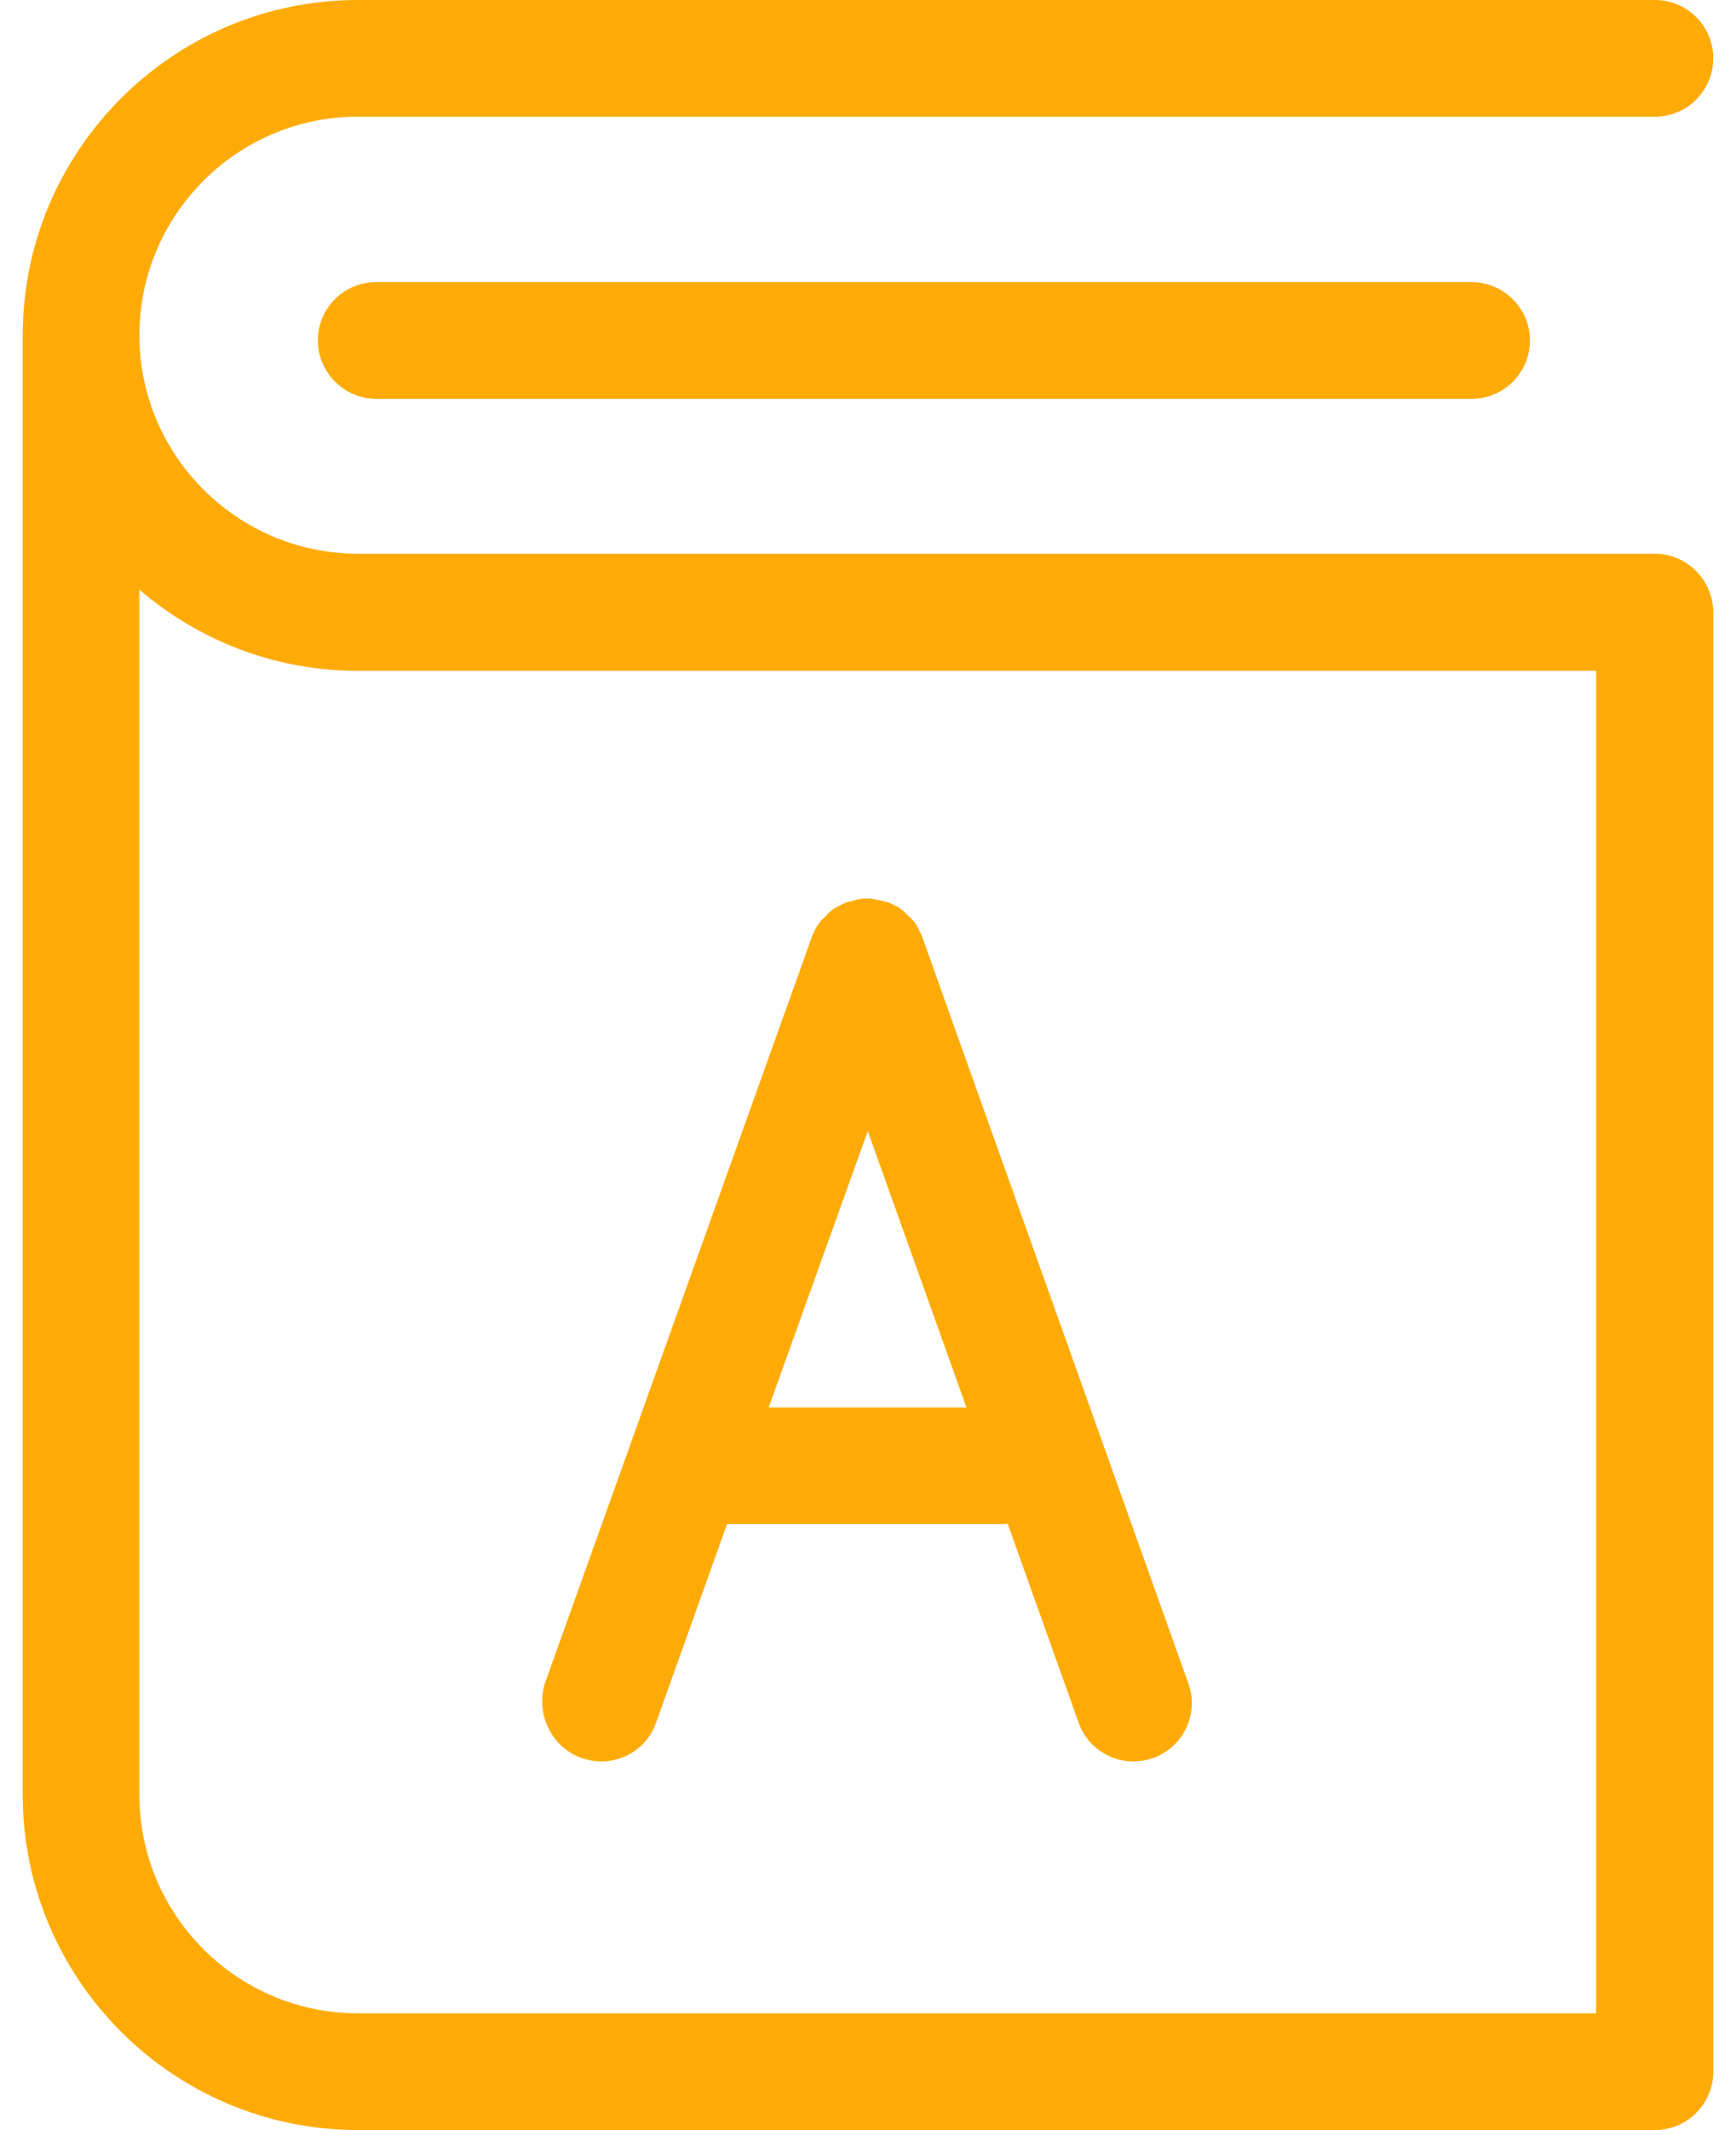 <svg width="53" height="65" viewBox="0 0 53 65" fill="none" xmlns="http://www.w3.org/2000/svg">
<path d="M50.512 16.896H10.923C7.255 16.896 4.256 13.91 4.256 10.229C4.256 6.56 7.241 3.561 10.923 3.561H50.525C51.516 3.561 52.306 2.758 52.306 1.781C52.306 0.79 51.503 0 50.525 0H10.923C5.287 0 0.694 4.592 0.694 10.229V54.771C0.694 60.408 5.287 65 10.923 65H50.525C51.516 65 52.306 64.197 52.306 63.219V18.677C52.293 17.699 51.503 16.896 50.512 16.896ZM48.731 61.439H10.923C7.255 61.439 4.256 58.453 4.256 54.771V17.994C6.05 19.534 8.379 20.471 10.923 20.471H48.731V61.439Z" fill="#FFAB07"/>
<path d="M11.485 8.609C10.495 8.609 9.705 9.412 9.705 10.389C9.705 11.367 10.508 12.17 11.485 12.17H44.929C45.92 12.17 46.71 11.367 46.71 10.389C46.71 9.412 45.906 8.609 44.929 8.609H11.485Z" fill="#FFAB07"/>
<path d="M17.751 53.647C17.951 53.714 18.152 53.754 18.353 53.754C19.09 53.754 19.772 53.299 20.027 52.576L22.196 46.511H30.55C30.617 46.511 30.697 46.511 30.764 46.497L32.933 52.576C33.187 53.299 33.883 53.754 34.606 53.754C34.807 53.754 35.008 53.714 35.209 53.647C36.133 53.312 36.615 52.294 36.28 51.371L28.167 28.624C28.153 28.57 28.127 28.517 28.1 28.463C28.086 28.437 28.073 28.41 28.06 28.383C28.046 28.356 28.033 28.329 28.02 28.303C28.006 28.276 27.979 28.249 27.966 28.209C27.953 28.196 27.939 28.169 27.926 28.155C27.912 28.129 27.886 28.102 27.859 28.075C27.845 28.062 27.832 28.035 27.805 28.021C27.792 27.995 27.765 27.981 27.738 27.955C27.712 27.928 27.698 27.914 27.671 27.888C27.658 27.874 27.631 27.861 27.618 27.834C27.591 27.807 27.564 27.794 27.538 27.767C27.524 27.754 27.497 27.74 27.484 27.727C27.457 27.714 27.43 27.687 27.404 27.673C27.377 27.66 27.35 27.647 27.323 27.633C27.297 27.62 27.27 27.607 27.243 27.593C27.189 27.566 27.136 27.54 27.082 27.526H27.069C27.015 27.513 26.962 27.499 26.908 27.486C26.881 27.486 26.868 27.473 26.841 27.473C26.801 27.459 26.774 27.459 26.734 27.446C26.707 27.446 26.681 27.446 26.654 27.433C26.627 27.433 26.587 27.419 26.56 27.419C26.533 27.419 26.507 27.419 26.48 27.419C26.453 27.419 26.426 27.419 26.386 27.419C26.359 27.419 26.319 27.419 26.292 27.433C26.266 27.433 26.239 27.433 26.212 27.446C26.172 27.446 26.145 27.459 26.105 27.473C26.078 27.473 26.065 27.486 26.038 27.486C25.985 27.499 25.931 27.513 25.891 27.526H25.877C25.824 27.54 25.77 27.566 25.717 27.593C25.69 27.607 25.663 27.62 25.636 27.633C25.61 27.647 25.583 27.66 25.556 27.673C25.529 27.687 25.503 27.714 25.462 27.727C25.449 27.74 25.422 27.754 25.409 27.767C25.382 27.794 25.355 27.807 25.328 27.834C25.315 27.848 25.288 27.861 25.275 27.888C25.248 27.914 25.235 27.928 25.208 27.955C25.181 27.981 25.168 27.995 25.141 28.021C25.128 28.035 25.114 28.062 25.087 28.075C25.061 28.102 25.047 28.129 25.02 28.155C25.007 28.169 24.994 28.196 24.98 28.209C24.967 28.236 24.94 28.262 24.927 28.289C24.913 28.316 24.9 28.343 24.887 28.37C24.873 28.396 24.86 28.423 24.846 28.45C24.82 28.503 24.793 28.557 24.779 28.611L16.64 51.357C16.345 52.294 16.827 53.312 17.751 53.647ZM26.493 34.515L29.506 42.95H23.468L26.493 34.515Z" fill="#FFAB07"/>
</svg>
